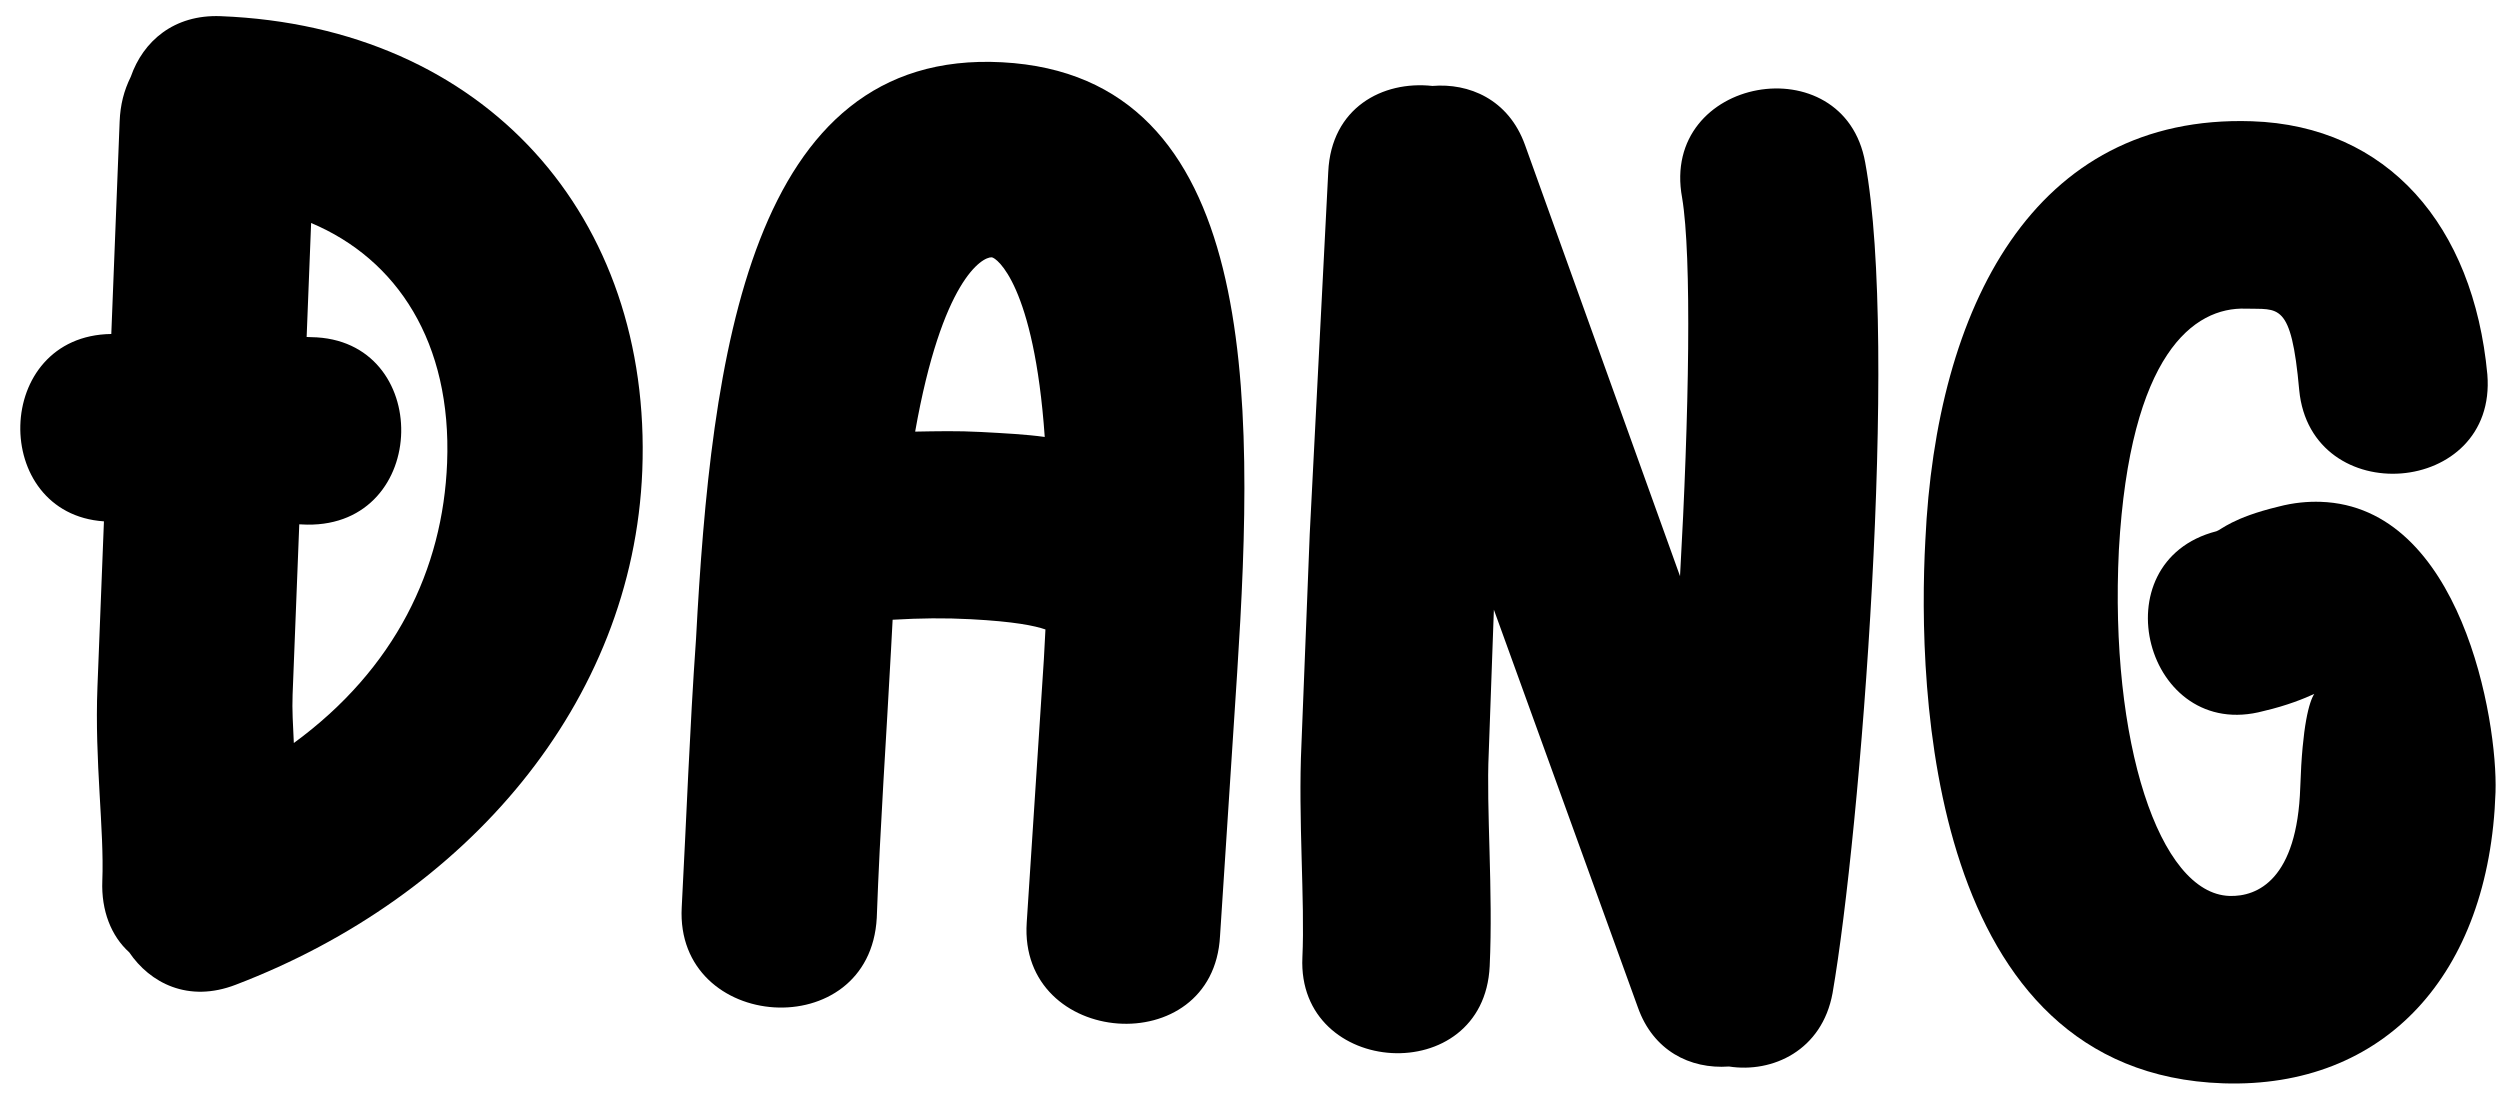 <?xml version="1.0" encoding="UTF-8"?> <svg xmlns="http://www.w3.org/2000/svg" width="96" height="42" viewBox="0 0 96 42" fill="none"><path d="M88.29 14.981C87.983 11.549 87.491 11.893 86.232 11.852C84.253 11.787 81.793 13.567 81.365 21.117C81.003 28.489 82.913 34.315 85.611 34.404C86.691 34.439 88.213 33.769 88.33 30.231C88.408 27.832 88.678 26.94 88.868 26.646C88.502 26.815 87.832 27.093 86.925 27.303C82.382 28.535 80.57 21.571 85.111 20.4C85.292 20.346 85.728 19.88 87.483 19.457C88.088 19.297 88.63 19.255 89.11 19.27C94.507 19.448 95.918 27.658 95.828 30.417C95.597 37.433 91.552 41.803 85.375 41.6C74.041 41.228 73.626 26.446 73.933 20.753C74.346 11.822 78.073 4.38 86.468 4.656C91.685 4.827 94.981 8.657 95.514 14.378C95.9 19.073 88.738 19.618 88.29 14.981Z" fill="black"></path><path d="M58.561 5.569L64.513 22.125C64.862 15.955 64.969 9.833 64.593 7.593C63.731 2.928 70.816 1.698 71.624 6.241C72.917 13.269 71.441 31.94 70.37 38.137C69.967 40.34 68.064 41.212 66.394 40.954C64.887 41.063 63.48 40.337 62.896 38.688L57.365 23.412L57.167 28.929C57.068 31.027 57.339 34.223 57.204 37.1C56.983 41.834 49.796 41.378 50.012 36.763C50.113 34.605 49.843 31.409 49.975 28.592L50.294 20.498L51.005 6.596C51.12 4.139 53.091 3.09 55.004 3.3C56.391 3.184 57.924 3.797 58.561 5.569Z" fill="black"></path><path d="M26.178 34.843C26.36 31.428 26.482 28.01 26.727 24.538C27.304 13.693 28.774 1.875 38.48 2.391C48.366 2.917 48.195 15.166 47.508 25.824L46.849 35.944C46.591 40.797 39.111 40.218 39.426 35.428L40.085 25.309L40.145 24.171C39.732 24.029 38.96 23.867 37.282 23.778C36.263 23.724 35.361 23.736 34.277 23.798L34.216 24.937C34.034 28.352 33.793 31.764 33.668 35.242C33.406 40.155 25.923 39.637 26.178 34.843ZM35.142 16.574C35.984 16.559 36.766 16.54 37.665 16.588C38.563 16.636 39.402 16.68 40.118 16.779C39.708 10.929 38.261 9.89 38.082 9.881C37.722 9.862 36.173 10.741 35.142 16.574Z" fill="black"></path><path d="M8.476 0.621C18.668 1.021 25.045 8.357 24.664 18.069C24.313 27.002 17.896 34.436 9.057 37.812C7.228 38.521 5.757 37.742 4.963 36.57C4.267 35.943 3.885 34.967 3.929 33.828C4.007 31.849 3.629 29.253 3.742 26.375L3.991 20.02C-0.381 19.728 -0.292 12.886 4.274 12.825L4.594 4.671C4.62 4.012 4.761 3.477 5.022 2.947C5.496 1.584 6.677 0.55 8.476 0.621ZM11.283 28.532C15.178 25.683 17.009 21.852 17.169 17.775C17.351 13.158 15.255 9.954 11.947 8.563L11.775 12.94L11.955 12.947C16.636 13.01 16.533 20.212 11.792 20.146L11.492 20.134L11.236 26.669C11.212 27.268 11.251 27.81 11.283 28.532Z" fill="black"></path></svg> 